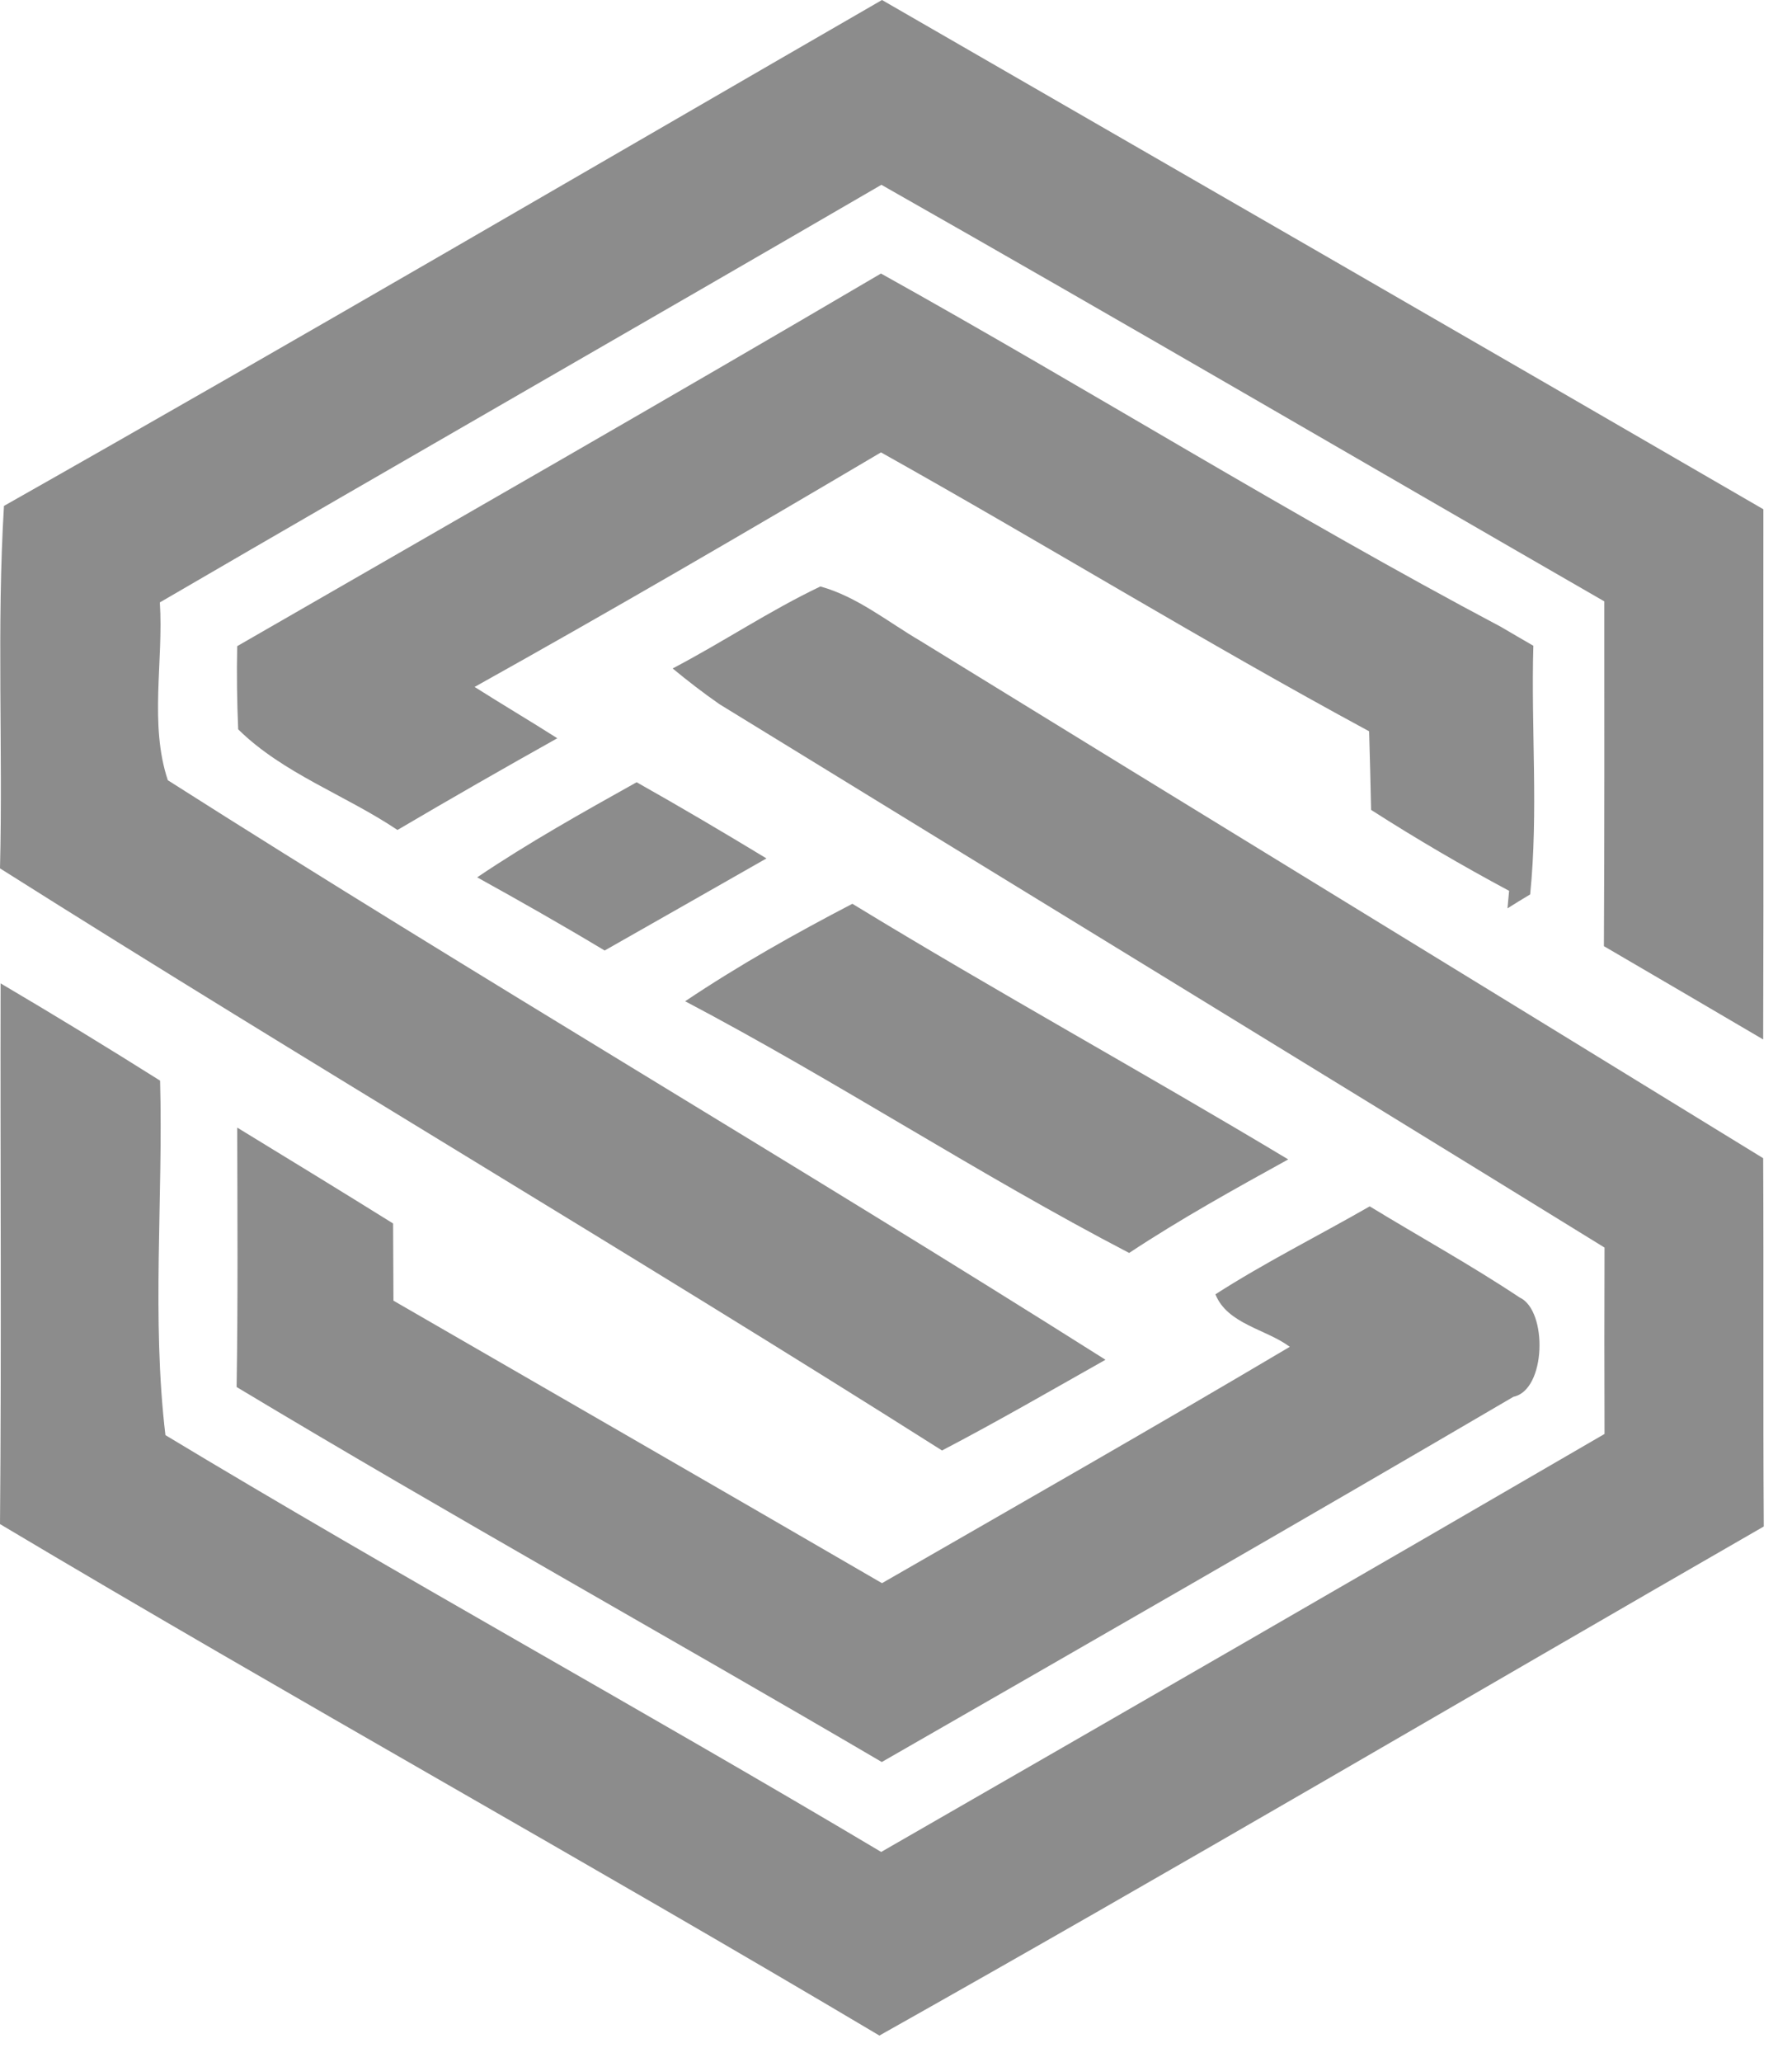 <svg xmlns="http://www.w3.org/2000/svg" xmlns:xlink="http://www.w3.org/1999/xlink" xmlns:serif="http://www.serif.com/" width="100%" height="100%" viewBox="0 0 60 69" xml:space="preserve" style="fill-rule:evenodd;clip-rule:evenodd;stroke-linejoin:round;stroke-miterlimit:2;"><g><path d="M31.541,48.537c1.851,-0.966 3.655,-2.011 5.473,-3.036c-10.399,-6.571 -21.023,-12.795 -31.395,-19.392c-0.626,-1.878 -0.14,-3.987 -0.267,-5.951c8.042,-4.68 16.117,-9.3 24.159,-13.974c8.095,4.594 16.137,9.294 24.205,13.94c-0,3.848 0.007,7.696 -0.014,11.537c1.779,1.039 3.556,2.077 5.333,3.122c0.02,-5.911 0,-11.823 0.007,-17.741c-9.826,-5.698 -19.672,-11.37 -29.511,-17.042c-9.793,5.652 -19.559,11.364 -29.398,16.929c-0.246,4.041 -0.033,8.088 -0.133,12.129c10.445,6.597 21.103,12.869 31.541,19.479" style="fill:#8c8c8c;fill-rule:nonzero;"></path><path d="M59.035,38.757c-9.407,-5.778 -18.826,-11.53 -28.226,-17.314c-1.092,-0.639 -2.11,-1.478 -3.341,-1.818c-1.705,0.812 -3.276,1.871 -4.947,2.743c0.506,0.419 1.025,0.818 1.571,1.198c9.873,6.065 19.765,12.096 29.631,18.181c-0.007,2.077 -0.007,4.16 -0,6.237c-8.062,4.687 -16.137,9.34 -24.219,13.987c-7.941,-4.727 -16.05,-9.18 -23.965,-13.947c-0.466,-3.914 -0.073,-7.915 -0.179,-11.863c-1.765,-1.112 -3.543,-2.196 -5.34,-3.255c-0.013,6.031 0.033,12.062 -0.02,18.094c9.753,5.811 19.685,11.317 29.444,17.115c9.926,-5.579 19.739,-11.357 29.611,-17.035c-0.027,-4.108 0,-8.215 -0.02,-12.323" style="fill:#8c8c8c;fill-rule:nonzero;"></path><path d="M51.233,29.93c0.28,-2.763 0.026,-5.552 0.107,-8.321c-0.274,-0.16 -0.819,-0.473 -1.085,-0.632c-7.037,-3.728 -13.8,-7.949 -20.758,-11.824c-7.156,4.207 -14.365,8.328 -21.555,12.469c-0.02,0.926 -0.007,1.851 0.033,2.783c1.498,1.477 3.588,2.197 5.333,3.368c1.777,-1.045 3.554,-2.063 5.352,-3.069c-0.919,-0.585 -1.857,-1.138 -2.769,-1.717c4.573,-2.55 9.1,-5.186 13.606,-7.849c5.473,3.063 10.826,6.351 16.344,9.333c0.026,0.873 0.047,1.751 0.066,2.63c1.505,0.965 3.043,1.864 4.621,2.709l-0.054,0.586c0.187,-0.12 0.565,-0.353 0.759,-0.466" style="fill:#8c8c8c;fill-rule:nonzero;"></path><path d="M15.977,29.358c1.431,0.792 2.863,1.604 4.268,2.449c1.81,-1.025 3.614,-2.056 5.418,-3.082c-1.438,-0.872 -2.882,-1.724 -4.347,-2.549c-1.81,1.011 -3.621,2.023 -5.339,3.182" style="fill:#8c8c8c;fill-rule:nonzero;"></path><path d="M29.524,58.962c7.063,-4.054 14.127,-8.109 21.15,-12.222c1.098,-0.227 1.151,-2.89 0.206,-3.323c-1.631,-1.085 -3.348,-2.03 -5.019,-3.049c-1.718,0.986 -3.495,1.871 -5.166,2.943c0.399,0.998 1.697,1.165 2.49,1.757c-4.527,2.683 -9.094,5.286 -13.654,7.909c-5.446,-3.162 -10.905,-6.304 -16.357,-9.453c-0.006,-0.866 -0.006,-1.724 -0.012,-2.583c-1.732,-1.079 -3.476,-2.144 -5.22,-3.209c0.007,2.896 0.027,5.786 -0.02,8.681c7.136,4.287 14.419,8.335 21.602,12.549" style="fill:#8c8c8c;fill-rule:nonzero;"></path><path d="M22.94,33.505c5.04,2.65 9.813,5.792 14.866,8.422c1.724,-1.139 3.528,-2.138 5.326,-3.13c-4.834,-2.902 -9.78,-5.618 -14.593,-8.554c-1.917,0.998 -3.801,2.057 -5.599,3.262" style="fill:#8c8c8c;fill-rule:nonzero;"></path></g></svg>